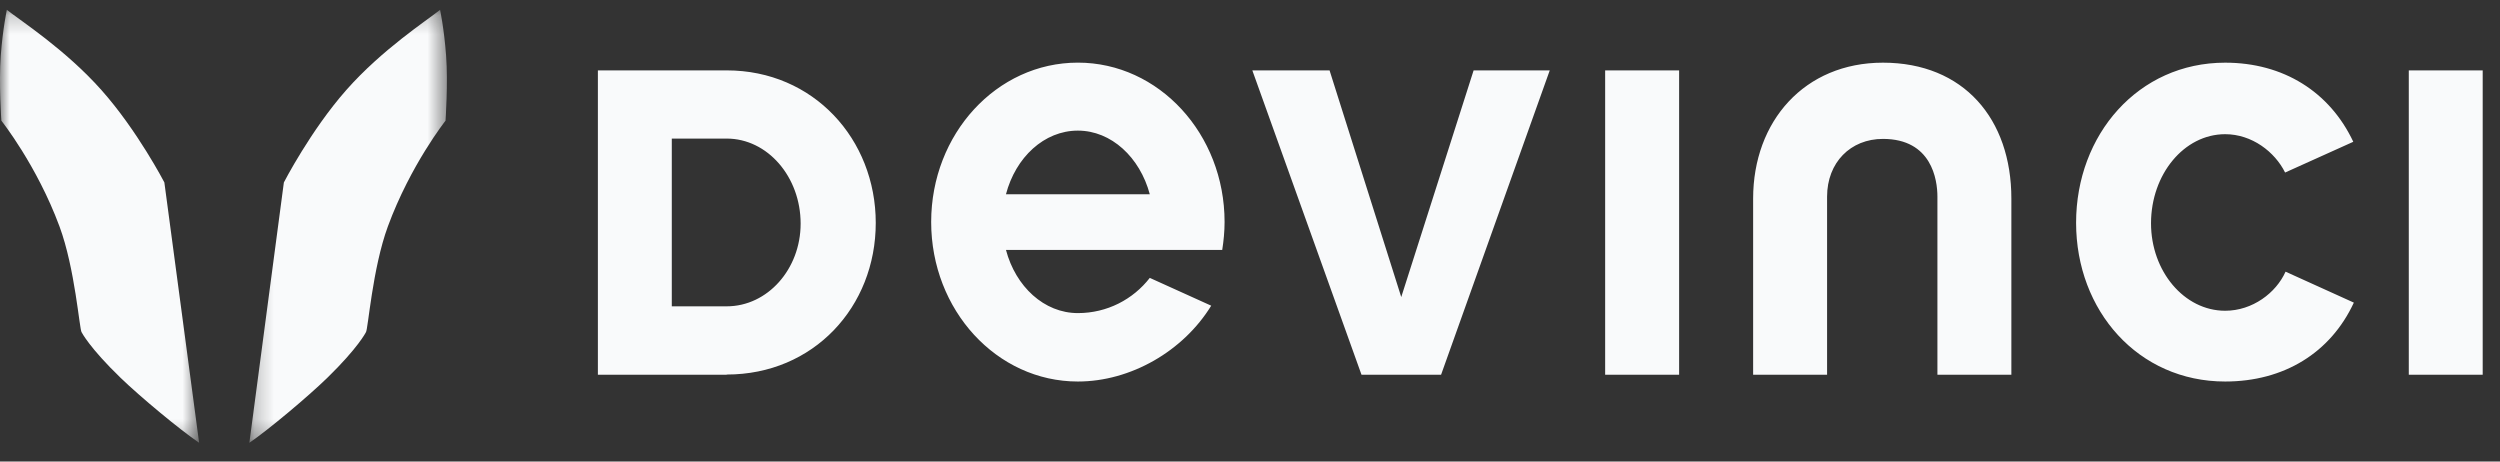 <?xml version="1.0" encoding="UTF-8"?>
<svg width="130px" height="24px" viewBox="0 0 130 24" version="1.1" xmlns="http://www.w3.org/2000/svg" xmlns:xlink="http://www.w3.org/1999/xlink">
    <rect x="0" y="0" width="130" height="24" fill="#333333" stroke="none"/>
    <title>Group 9</title>
    <defs>
        <polygon id="path-1" points="0.235 0.216 10.506 0.216 10.506 22.73 0.235 22.73"></polygon>
        <polygon id="path-3" points="0 0.216 10.355 0.216 10.355 22.73 0 22.73"></polygon>
    </defs>
    <g id="Case-Studies" stroke="none" stroke-width="1" fill="none" fill-rule="evenodd">
        <g id="artboards/project-page---DEV" transform="translate(-185, -762)">
            <g id="header">
                <g id="Group-9" transform="translate(185, 762)">
                    <path d="M59.789,14.45 C58.92,15.569 57.57,16.281 56.049,16.281 C54.295,16.281 52.813,14.902 52.31,12.995 L63.556,12.995 C63.63,12.524 63.678,12.036 63.678,11.544 C63.678,6.965 60.261,3.257 56.049,3.257 C51.828,3.257 48.421,6.965 48.421,11.544 C48.421,16.126 51.828,19.839 56.049,19.839 C58.788,19.839 61.528,18.266 62.983,15.896 L59.789,14.45 Z M56.049,6.792 C57.789,6.792 59.275,8.182 59.789,10.101 L52.31,10.101 C52.813,8.182 54.295,6.792 56.049,6.792 L56.049,6.792 Z M83.468,19.486 L87.314,19.486 L87.314,3.66 L83.468,3.66 L83.468,19.486 Z M97.912,3.259 C102.113,3.259 104.591,6.184 104.591,10.326 L104.591,19.486 L100.746,19.486 L100.746,10.228 C100.746,9.345 100.45,7.223 97.912,7.223 C96.23,7.223 95.008,8.447 95.008,10.228 L95.008,19.486 L91.163,19.486 L91.163,10.326 C91.163,6.298 93.839,3.259 97.912,3.259 L97.912,3.259 Z M122.4,15.736 C121.188,18.35 118.761,19.839 115.708,19.839 C111.186,19.839 107.957,16.159 107.957,11.583 C107.957,7.006 111.186,3.259 115.708,3.259 C118.734,3.259 121.144,4.772 122.371,7.373 L118.825,8.972 C118.292,7.897 117.103,6.978 115.708,6.978 C113.577,6.978 111.853,9.06 111.853,11.613 C111.853,14.102 113.577,16.159 115.708,16.159 C117.129,16.159 118.355,15.231 118.849,14.127 L122.4,15.736 Z M125.257,19.486 L129.1,19.486 L129.1,3.66 L125.257,3.66 L125.257,19.486 Z M80.587,3.66 L74.936,19.486 L70.798,19.486 L65.121,3.66 L69.137,3.66 L72.865,15.447 L76.628,3.66 L80.587,3.66 Z M37.788,3.66 L31.09,3.66 L31.09,19.486 L37.788,19.486 L37.788,19.476 C42.302,19.476 45.539,15.96 45.539,11.591 C45.539,7.238 42.302,3.66 37.788,3.66 L37.788,3.66 Z M37.788,15.929 L34.933,15.929 L34.933,7.206 L37.788,7.206 C39.914,7.206 41.633,9.198 41.633,11.629 C41.633,13.992 39.914,15.929 37.788,15.929 L37.788,15.929 Z" id="Fill-1" fill="#F9FAFB"></path>
                    <g id="Group-5" transform="translate(12.732, 0.296)">
                        <mask id="mask-2" fill="white">
                            <use xlink:href="#path-1"></use>
                        </mask>
                        <g id="Clip-4"></g>
                        <path d="M10.152,0.216 C9.461,0.767 7.132,2.281 5.273,4.388 C3.416,6.493 2.029,9.191 2.029,9.191 L0.235,22.73 C1.24,22.042 3.276,20.334 4.286,19.352 C5.898,17.782 6.296,16.98 6.296,16.98 C6.406,16.858 6.633,13.663 7.439,11.474 C8.612,8.286 10.436,5.979 10.436,5.979 C10.436,5.979 10.57,4.022 10.466,2.608 C10.363,1.194 10.152,0.216 10.152,0.216" id="Fill-3" fill="#F9FAFB" mask="url(#mask-2)"></path>
                    </g>
                    <g id="Group-8" transform="translate(0, 0.296)">
                        <mask id="mask-4" fill="white">
                            <use xlink:href="#path-3"></use>
                        </mask>
                        <g id="Clip-7"></g>
                        <path d="M0.356,0.216 C1.053,0.767 3.402,2.281 5.275,4.388 C7.148,6.493 8.547,9.191 8.547,9.191 L10.355,22.73 C9.342,22.042 7.289,20.334 6.272,19.352 C4.646,17.782 4.244,16.98 4.244,16.98 C4.133,16.858 3.905,13.663 3.092,11.474 C1.909,8.286 0.07,5.979 0.07,5.979 C0.07,5.979 -0.064,4.022 0.039,2.608 C0.143,1.194 0.356,0.216 0.356,0.216" id="Fill-6" fill="#F9FAFB" mask="url(#mask-4)"></path>
                    </g>
                </g>
            </g>
        </g>
    </g>
</svg>